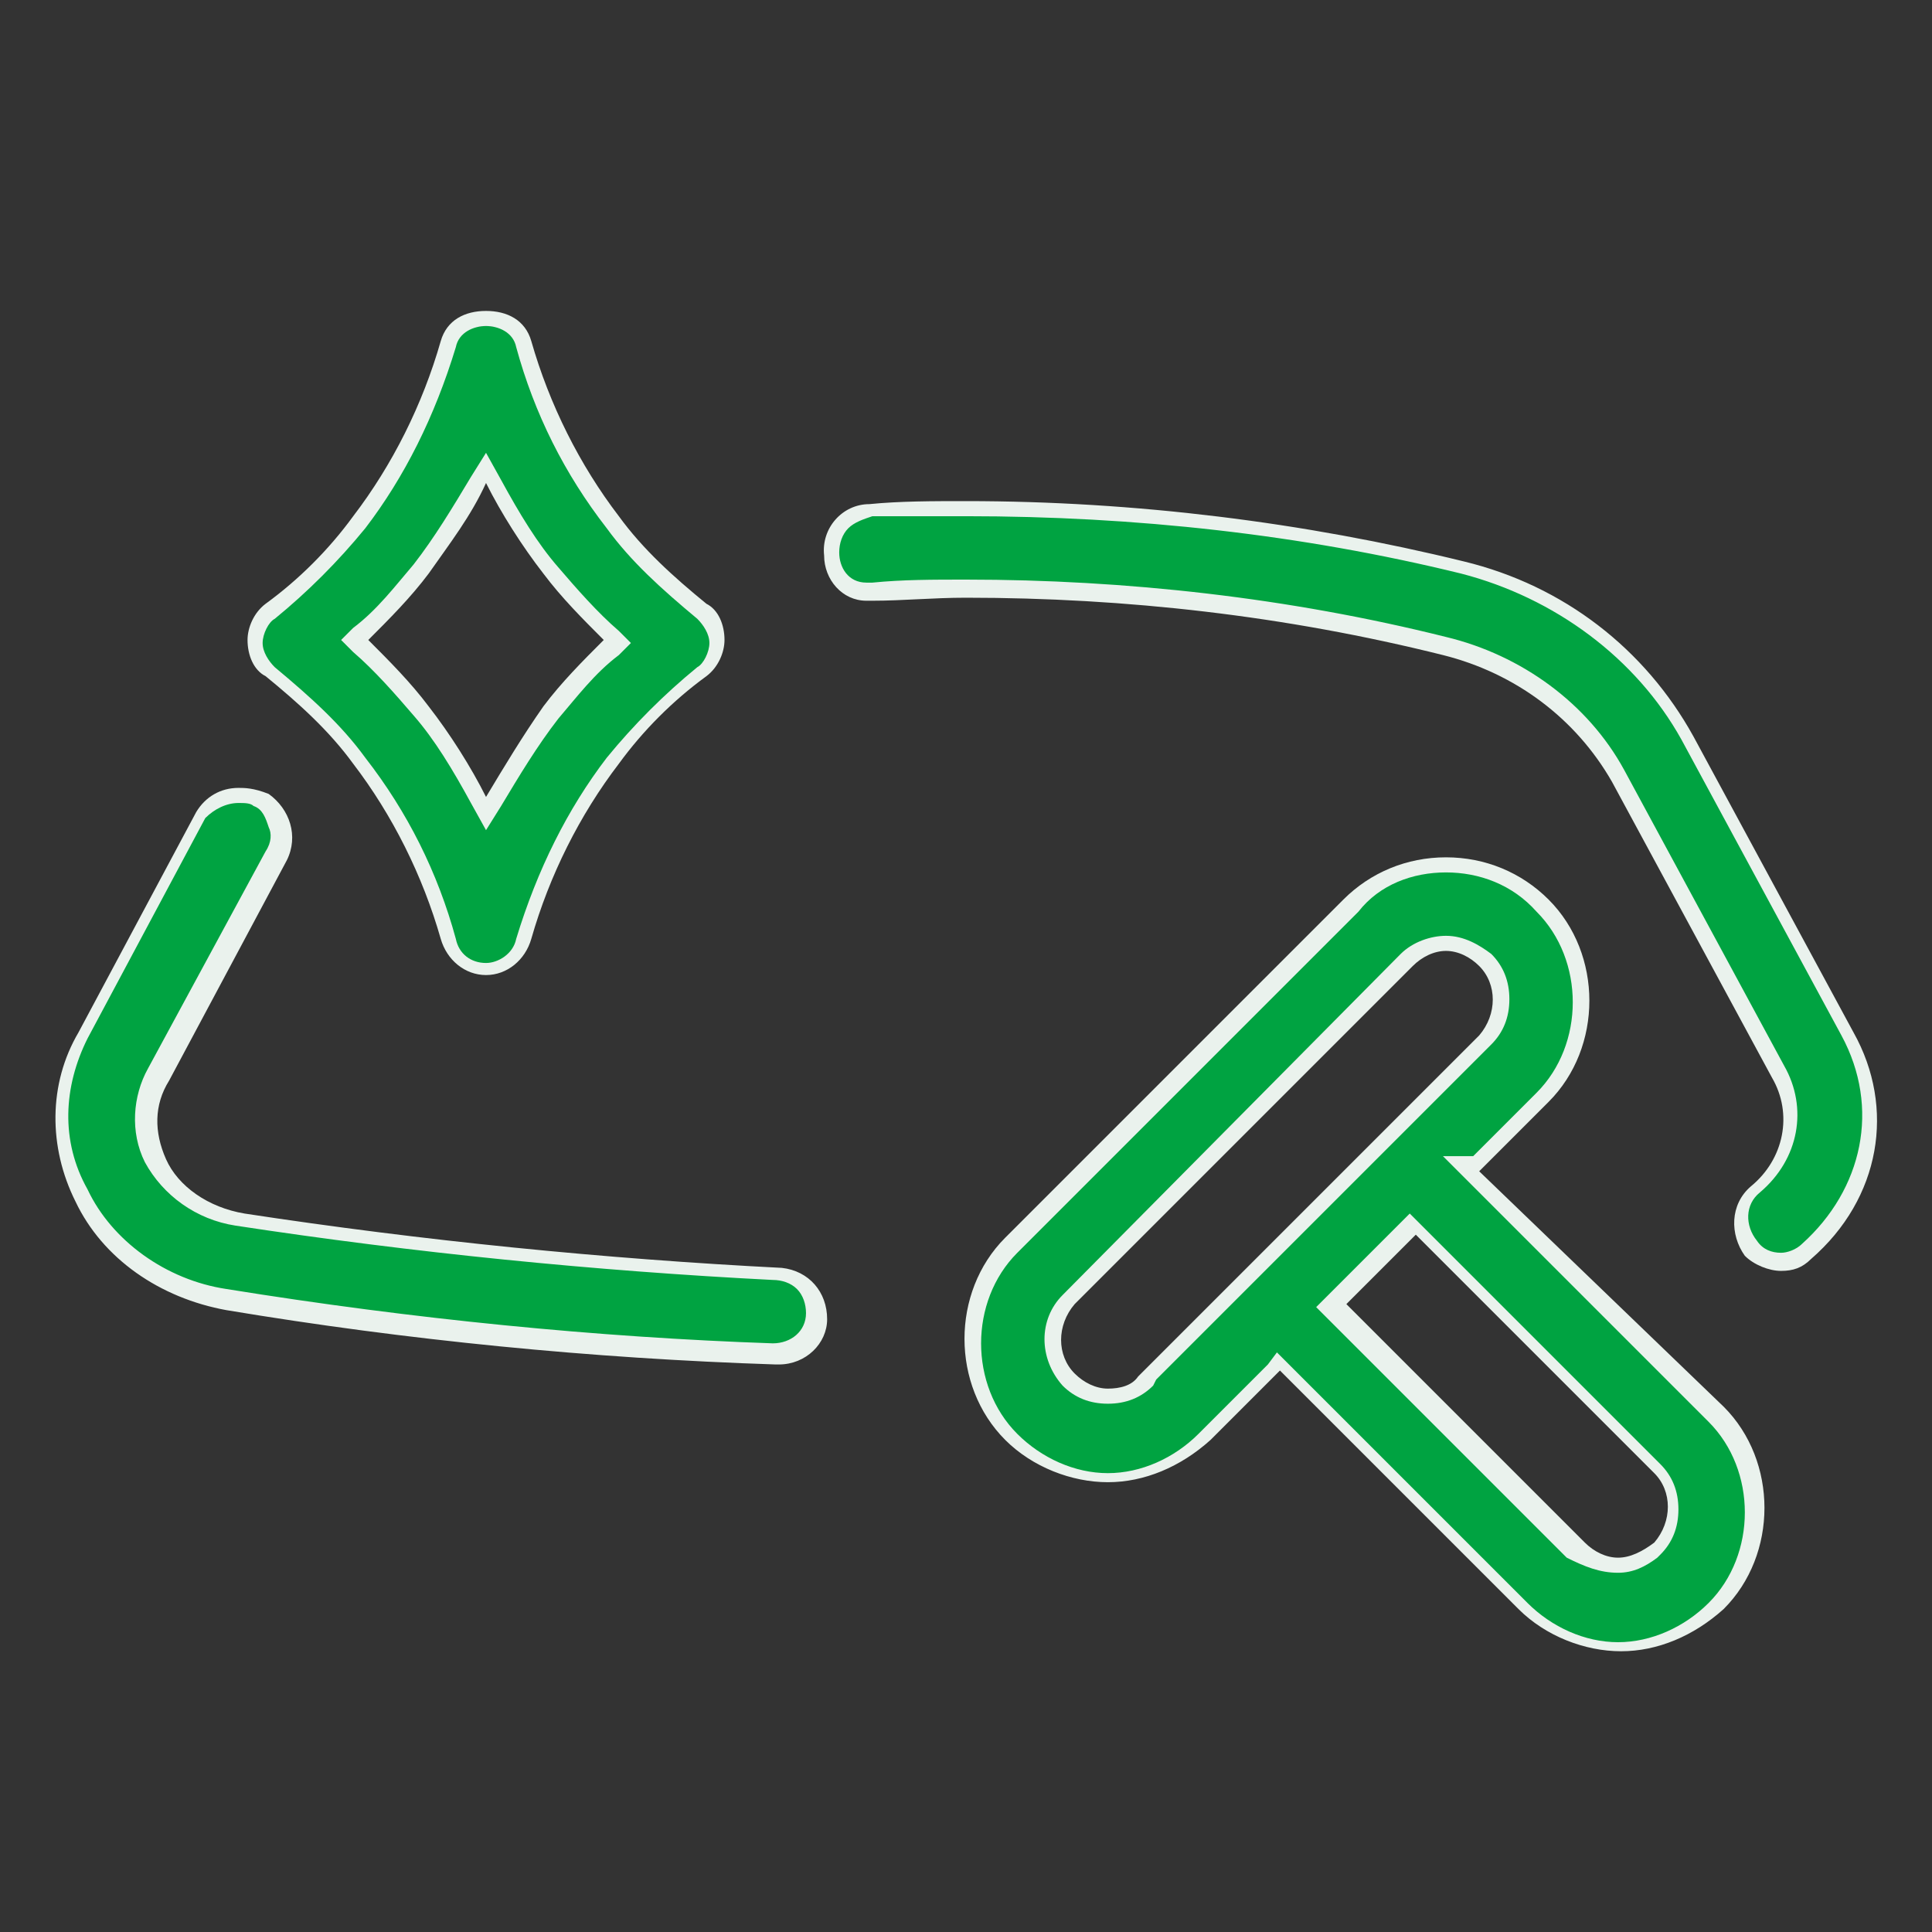 <svg xml:space="preserve" style="enable-background:new 0 0 64 64;" viewBox="0 0 64 64" y="0px" x="0px" xmlns:xlink="http://www.w3.org/1999/xlink" xmlns="http://www.w3.org/2000/svg" id="glass_cleaning" version="1.1">
<rect x="0" y="0" width="64" height="64" fill="#333333" stroke="none"/>
<style type="text/css">
	.st0{fill:#00A341;}
	.st1{fill:#EAF2ED;}
</style>
<g>
	<g>
		<path d="M53.5,54.5c-1.2,0-2.4-0.5-3.2-1.3l-8-8l-2.4,2.4c-0.8,0.8-2,1.3-3.2,1.3c-1.2,0-2.4-0.5-3.2-1.3
			c-1.8-1.8-1.8-4.6,0-6.4L44.7,30c0.9-0.9,2-1.3,3.2-1.3s2.3,0.5,3.2,1.3c1.8,1.8,1.8,4.6,0,6.4l-2.2,2.2h-0.5l0.4,0.4l7.9,7.9
			c0.8,0.8,1.3,2,1.3,3.2s-0.5,2.4-1.3,3.2C55.9,54.1,54.7,54.5,53.5,54.5z M44.2,43.3l8,8c0.4,0.3,0.8,0.5,1.3,0.5
			c0.5,0,0.9-0.2,1.2-0.5l0.1-0.1c0.7-0.7,0.7-1.9,0-2.6l-8.1-8L44.2,43.3z M47.9,31.3c-0.5,0-0.9,0.2-1.3,0.6L35.4,43.1
			c-0.7,0.7-0.7,1.9,0,2.6c0.4,0.4,0.8,0.5,1.3,0.5s1-0.2,1.3-0.5l0.1-0.1v0l11.2-11.2c0.4-0.4,0.6-0.8,0.6-1.3c0-0.5-0.2-1-0.6-1.3
			C48.9,31.5,48.4,31.3,47.9,31.3z" class="st0"></path>
		<path d="M47.9,28.9c1.1,0,2.2,0.4,3,1.3c1.6,1.6,1.6,4.4,0,6l-2.1,2.1h-1l0.9,0.9l7.9,7.9c1.6,1.6,1.6,4.4,0,6
			c-0.8,0.8-1.9,1.3-3,1.3s-2.2-0.5-3-1.3l-7.9-7.9l-0.4-0.4L42,45.2l-2.3,2.3c-0.8,0.8-1.9,1.3-3,1.3c-1.1,0-2.2-0.5-3-1.3
			c-0.8-0.8-1.2-1.9-1.2-3s0.4-2.2,1.2-3l11.3-11.3C45.7,29.3,46.8,28.9,47.9,28.9 M36.7,46.5c0.6,0,1.1-0.2,1.5-0.6l0.1-0.2v0
			l3.2-3.2L46,38l3.4-3.4c0.4-0.4,0.6-0.9,0.6-1.5c0-0.6-0.2-1.1-0.6-1.5C49,31.3,48.5,31,47.9,31c-0.5,0-1.1,0.2-1.5,0.6L35.2,42.9
			c-0.8,0.8-0.8,2.1,0,3C35.6,46.3,36.1,46.5,36.7,46.5 M53.6,52.1c0.5,0,0.9-0.2,1.3-0.5l0,0l0.1-0.1c0.4-0.4,0.6-0.9,0.6-1.5
			s-0.2-1.1-0.6-1.5l-7.9-7.9l-0.4-0.4l-0.4,0.4l-2.3,2.3l-0.4,0.4l0.4,0.4l7.9,7.9C52.5,51.9,53,52.1,53.6,52.1 M47.9,28.4
			c-1.3,0-2.5,0.5-3.4,1.4L33.3,41c-1.8,1.8-1.8,4.9,0,6.7c0.9,0.9,2.2,1.4,3.4,1.4c1.2,0,2.4-0.5,3.4-1.4l2.3-2.3l7.9,7.9
			c0.9,0.9,2.2,1.4,3.4,1.4c1.2,0,2.4-0.5,3.4-1.4c1.8-1.8,1.8-4.9,0-6.7L49,38.8h0l2.3-2.3c1.8-1.8,1.8-4.9,0-6.7
			C50.4,28.9,49.2,28.4,47.9,28.4L47.9,28.4z M36.7,46c-0.4,0-0.8-0.2-1.1-0.5c-0.6-0.6-0.6-1.6,0-2.3L46.8,32
			c0.3-0.3,0.7-0.5,1.1-0.5c0.4,0,0.8,0.2,1.1,0.5c0.6,0.6,0.6,1.6,0,2.3l-3.4,3.4l-4.5,4.5l-3.4,3.4v0C37.5,45.9,37.1,46,36.7,46
			L36.7,46z M53.6,51.6c-0.4,0-0.8-0.2-1.1-0.5l-7.9-7.9l2.3-2.3l7.9,7.9c0.6,0.6,0.6,1.6,0,2.3l0,0C54.4,51.4,54,51.6,53.6,51.6
			L53.6,51.6z" class="st1"></path>
	</g>
	<g>
		<path d="M59,41.8c-0.4,0-0.8-0.2-1-0.5c-0.2-0.3-0.3-0.6-0.3-1c0-0.4,0.2-0.7,0.5-0.9c1.2-1,1.5-2.6,0.8-3.9l-5.3-9.8
			c-1.2-2.1-3.3-3.7-5.7-4.3c-5.2-1.3-10.5-1.9-15.8-1.9c-1,0-2,0-3.1,0.1c-0.1,0-0.2,0-0.3,0c-0.8,0-1.2-0.7-1.2-1.3
			c0-0.4,0.1-0.7,0.3-1c0.2-0.3,0.6-0.4,0.9-0.4c1-0.1,2.1-0.1,3.2-0.1c5.6,0,11.2,0.7,16.5,1.9c3.2,0.8,5.9,2.8,7.4,5.6l5.3,9.8
			c1.3,2.5,0.8,5.4-1.4,7.2C59.6,41.7,59.3,41.8,59,41.8z" class="st0"></path>
		<path d="M32,17.1c5.6,0,11.1,0.6,16.4,1.9c3.1,0.8,5.8,2.8,7.3,5.5l5.3,9.8c1.3,2.4,0.7,5.1-1.3,6.9
			c-0.2,0.2-0.5,0.3-0.7,0.3c-0.3,0-0.6-0.1-0.8-0.4c-0.4-0.5-0.4-1.2,0.1-1.6c1.3-1.1,1.6-2.8,0.8-4.2l-5.3-9.8
			c-1.2-2.2-3.4-3.8-5.9-4.4c-5.2-1.3-10.6-1.9-15.9-1.9c-1.1,0-2.1,0-3.1,0.1c-0.1,0-0.1,0-0.2,0c-0.6,0-0.9-0.5-0.9-1
			c0-0.3,0.1-0.6,0.3-0.8c0.2-0.2,0.5-0.3,0.8-0.4C29.9,17.1,30.9,17.1,32,17.1 M32,16.6c-1.1,0-2.2,0-3.2,0.1
			c-0.9,0-1.6,0.8-1.5,1.7c0,0.8,0.6,1.5,1.4,1.5c0.1,0,0.1,0,0.2,0c1,0,2-0.1,3.1-0.1c5.3,0,10.6,0.6,15.8,1.9
			c2.4,0.6,4.4,2.1,5.6,4.2l5.3,9.8c0.7,1.2,0.4,2.7-0.7,3.6c-0.7,0.6-0.7,1.6-0.2,2.3c0.3,0.3,0.8,0.5,1.2,0.5c0.4,0,0.7-0.1,1-0.4
			c2.3-2,2.8-5,1.4-7.5l-5.3-9.8c-1.6-2.9-4.3-5-7.6-5.8C43.2,17.3,37.6,16.6,32,16.6L32,16.6z" class="st1"></path>
	</g>
	<g>
		<path d="M25.5,44.9c-5.8-0.2-11.9-0.8-18.1-1.8c-2.1-0.3-3.9-1.6-4.8-3.5c-0.8-1.7-0.8-3.7,0.1-5.3L6.7,27
			c0.2-0.4,0.7-0.7,1.2-0.7c0.2,0,0.4,0.1,0.6,0.2c0.6,0.3,0.9,1.2,0.5,1.8l-3.9,7.3c-0.5,0.9-0.5,1.9-0.1,2.9c0.5,1,1.6,1.8,2.8,2
			c5.9,0.9,11.9,1.5,17.8,1.8v0c0.7,0,1.3,0.6,1.3,1.4C26.9,44.3,26.3,44.9,25.5,44.9L25.5,44.9z" class="st0"></path>
		<path d="M7.9,26.6c0.2,0,0.4,0,0.5,0.1c0.3,0.1,0.4,0.4,0.5,0.7C9,27.6,9,27.9,8.8,28.2l-3.9,7.2
			c-0.5,0.9-0.6,2.1-0.1,3.1c0.6,1.1,1.7,1.9,3,2.1c5.9,0.9,11.9,1.5,17.8,1.8l0,0c0.3,0,0.6,0.1,0.8,0.3c0.2,0.2,0.3,0.5,0.3,0.8
			c0,0.6-0.5,1-1.1,1l0,0c-5.8-0.2-11.9-0.8-18.1-1.8c-2-0.3-3.8-1.6-4.6-3.3C2,37.8,2.1,36,2.9,34.4l3.9-7.3
			C7.1,26.8,7.5,26.6,7.9,26.6 M7.9,26.1c-0.6,0-1.1,0.3-1.4,0.8l-3.9,7.3c-1,1.7-1,3.8-0.1,5.6c0.9,1.9,2.8,3.2,5,3.6
			c6,1,12.1,1.6,18.2,1.8h0.1c0.9,0,1.6-0.7,1.6-1.5c0-0.9-0.6-1.6-1.5-1.7h0c-5.9-0.3-11.9-0.9-17.8-1.8c-1.2-0.2-2.2-0.9-2.6-1.8
			c-0.4-0.9-0.4-1.8,0.1-2.6l3.9-7.3c0.4-0.8,0.1-1.7-0.6-2.2C8.4,26.1,8.1,26.1,7.9,26.1L7.9,26.1z" class="st1"></path>
	</g>
	<g>
		<path d="M16.1,32.2c-0.6,0-1.1-0.4-1.3-1c-0.6-2.2-1.6-4.1-2.9-5.9c-0.8-1-1.8-2-2.9-2.9c-0.3-0.2-0.5-0.6-0.5-1
			s0.2-0.8,0.5-1c1.1-0.8,2.1-1.8,2.9-2.9c1.3-1.7,2.3-3.7,2.9-5.9c0.2-0.6,0.8-0.8,1.3-0.8c0.5,0,1.1,0.2,1.3,0.8
			c0.6,2.2,1.6,4.1,2.9,5.9c0.8,1,1.8,2,2.9,2.9c0.3,0.2,0.5,0.6,0.5,1s-0.2,0.8-0.5,1c-1.1,0.8-2.1,1.8-2.9,2.9
			C19,27,18,29,17.4,31.2C17.2,31.8,16.7,32.2,16.1,32.2z M15.9,16c-0.6,1.1-1.2,2-1.9,3c-0.6,0.7-1.3,1.5-2,2.2l-0.2,0.2l0.2,0.2
			c0.7,0.7,1.4,1.4,2,2.2c0.7,0.9,1.3,1.8,1.9,3l0.2,0.4l0.2-0.4c0.6-1.1,1.2-2,1.9-3c0.6-0.7,1.3-1.5,2-2.2l0.2-0.2l-0.2-0.2
			c-0.7-0.7-1.4-1.4-2-2.2c-0.7-0.9-1.3-1.8-1.9-3l-0.2-0.4L15.9,16z" class="st0"></path>
		<path d="M16.1,10.8c0.4,0,0.9,0.2,1,0.7c0.6,2.2,1.6,4.2,3,6c0.8,1.1,1.8,2,3,3c0.2,0.2,0.4,0.5,0.4,0.8
			s-0.2,0.7-0.4,0.8c-1.1,0.9-2.1,1.9-3,3c-1.3,1.7-2.3,3.7-3,6c-0.1,0.5-0.6,0.8-1,0.8c-0.5,0-0.9-0.3-1-0.8c-0.6-2.2-1.6-4.2-3-6
			c-0.8-1.1-1.8-2-3-3c-0.2-0.2-0.4-0.5-0.4-0.8s0.2-0.7,0.4-0.8c1.1-0.9,2.1-1.9,3-3c1.3-1.7,2.3-3.7,3-6
			C15.2,11,15.7,10.8,16.1,10.8 M16.1,27.5l0.5-0.8c0.6-1,1.2-2,1.9-2.9c0.6-0.7,1.2-1.5,2-2.1l0.4-0.4l-0.4-0.4
			c-0.7-0.6-1.4-1.4-2-2.1c-0.7-0.8-1.3-1.8-1.9-2.9L16.1,15l-0.5,0.8c-0.6,1-1.2,2-1.9,2.9c-0.6,0.7-1.2,1.5-2,2.1l-0.4,0.4
			l0.4,0.4c0.7,0.6,1.4,1.4,2,2.1c0.7,0.8,1.3,1.8,1.9,2.9L16.1,27.5 M16.1,10.3c-0.7,0-1.3,0.3-1.5,1c-0.6,2.1-1.6,4.1-2.9,5.8
			c-0.8,1.1-1.8,2.1-2.9,2.9c-0.4,0.3-0.6,0.8-0.6,1.2c0,0.5,0.2,1,0.6,1.2c1.1,0.9,2.1,1.8,2.9,2.9c1.3,1.7,2.3,3.7,2.9,5.8
			c0.2,0.7,0.8,1.2,1.5,1.2c0.7,0,1.3-0.5,1.5-1.2c0.6-2.1,1.6-4.1,2.9-5.8c0.8-1.1,1.8-2.1,2.9-2.9c0.4-0.3,0.6-0.8,0.6-1.2
			c0-0.5-0.2-1-0.6-1.2c-1.1-0.9-2.1-1.8-2.9-2.9c-1.3-1.7-2.3-3.7-2.9-5.8C17.4,10.6,16.8,10.3,16.1,10.3L16.1,10.3z M16.1,26.4
			c-0.5-1-1.2-2.1-1.9-3c-0.6-0.8-1.3-1.5-2-2.2c0.7-0.7,1.4-1.4,2-2.2c0.7-1,1.4-1.9,1.9-3c0.5,1,1.2,2.1,1.9,3
			c0.6,0.8,1.3,1.5,2,2.2c-0.7,0.7-1.4,1.4-2,2.2C17.3,24.4,16.7,25.4,16.1,26.4L16.1,26.4z" class="st1"></path>
	</g>
</g>
</svg>
